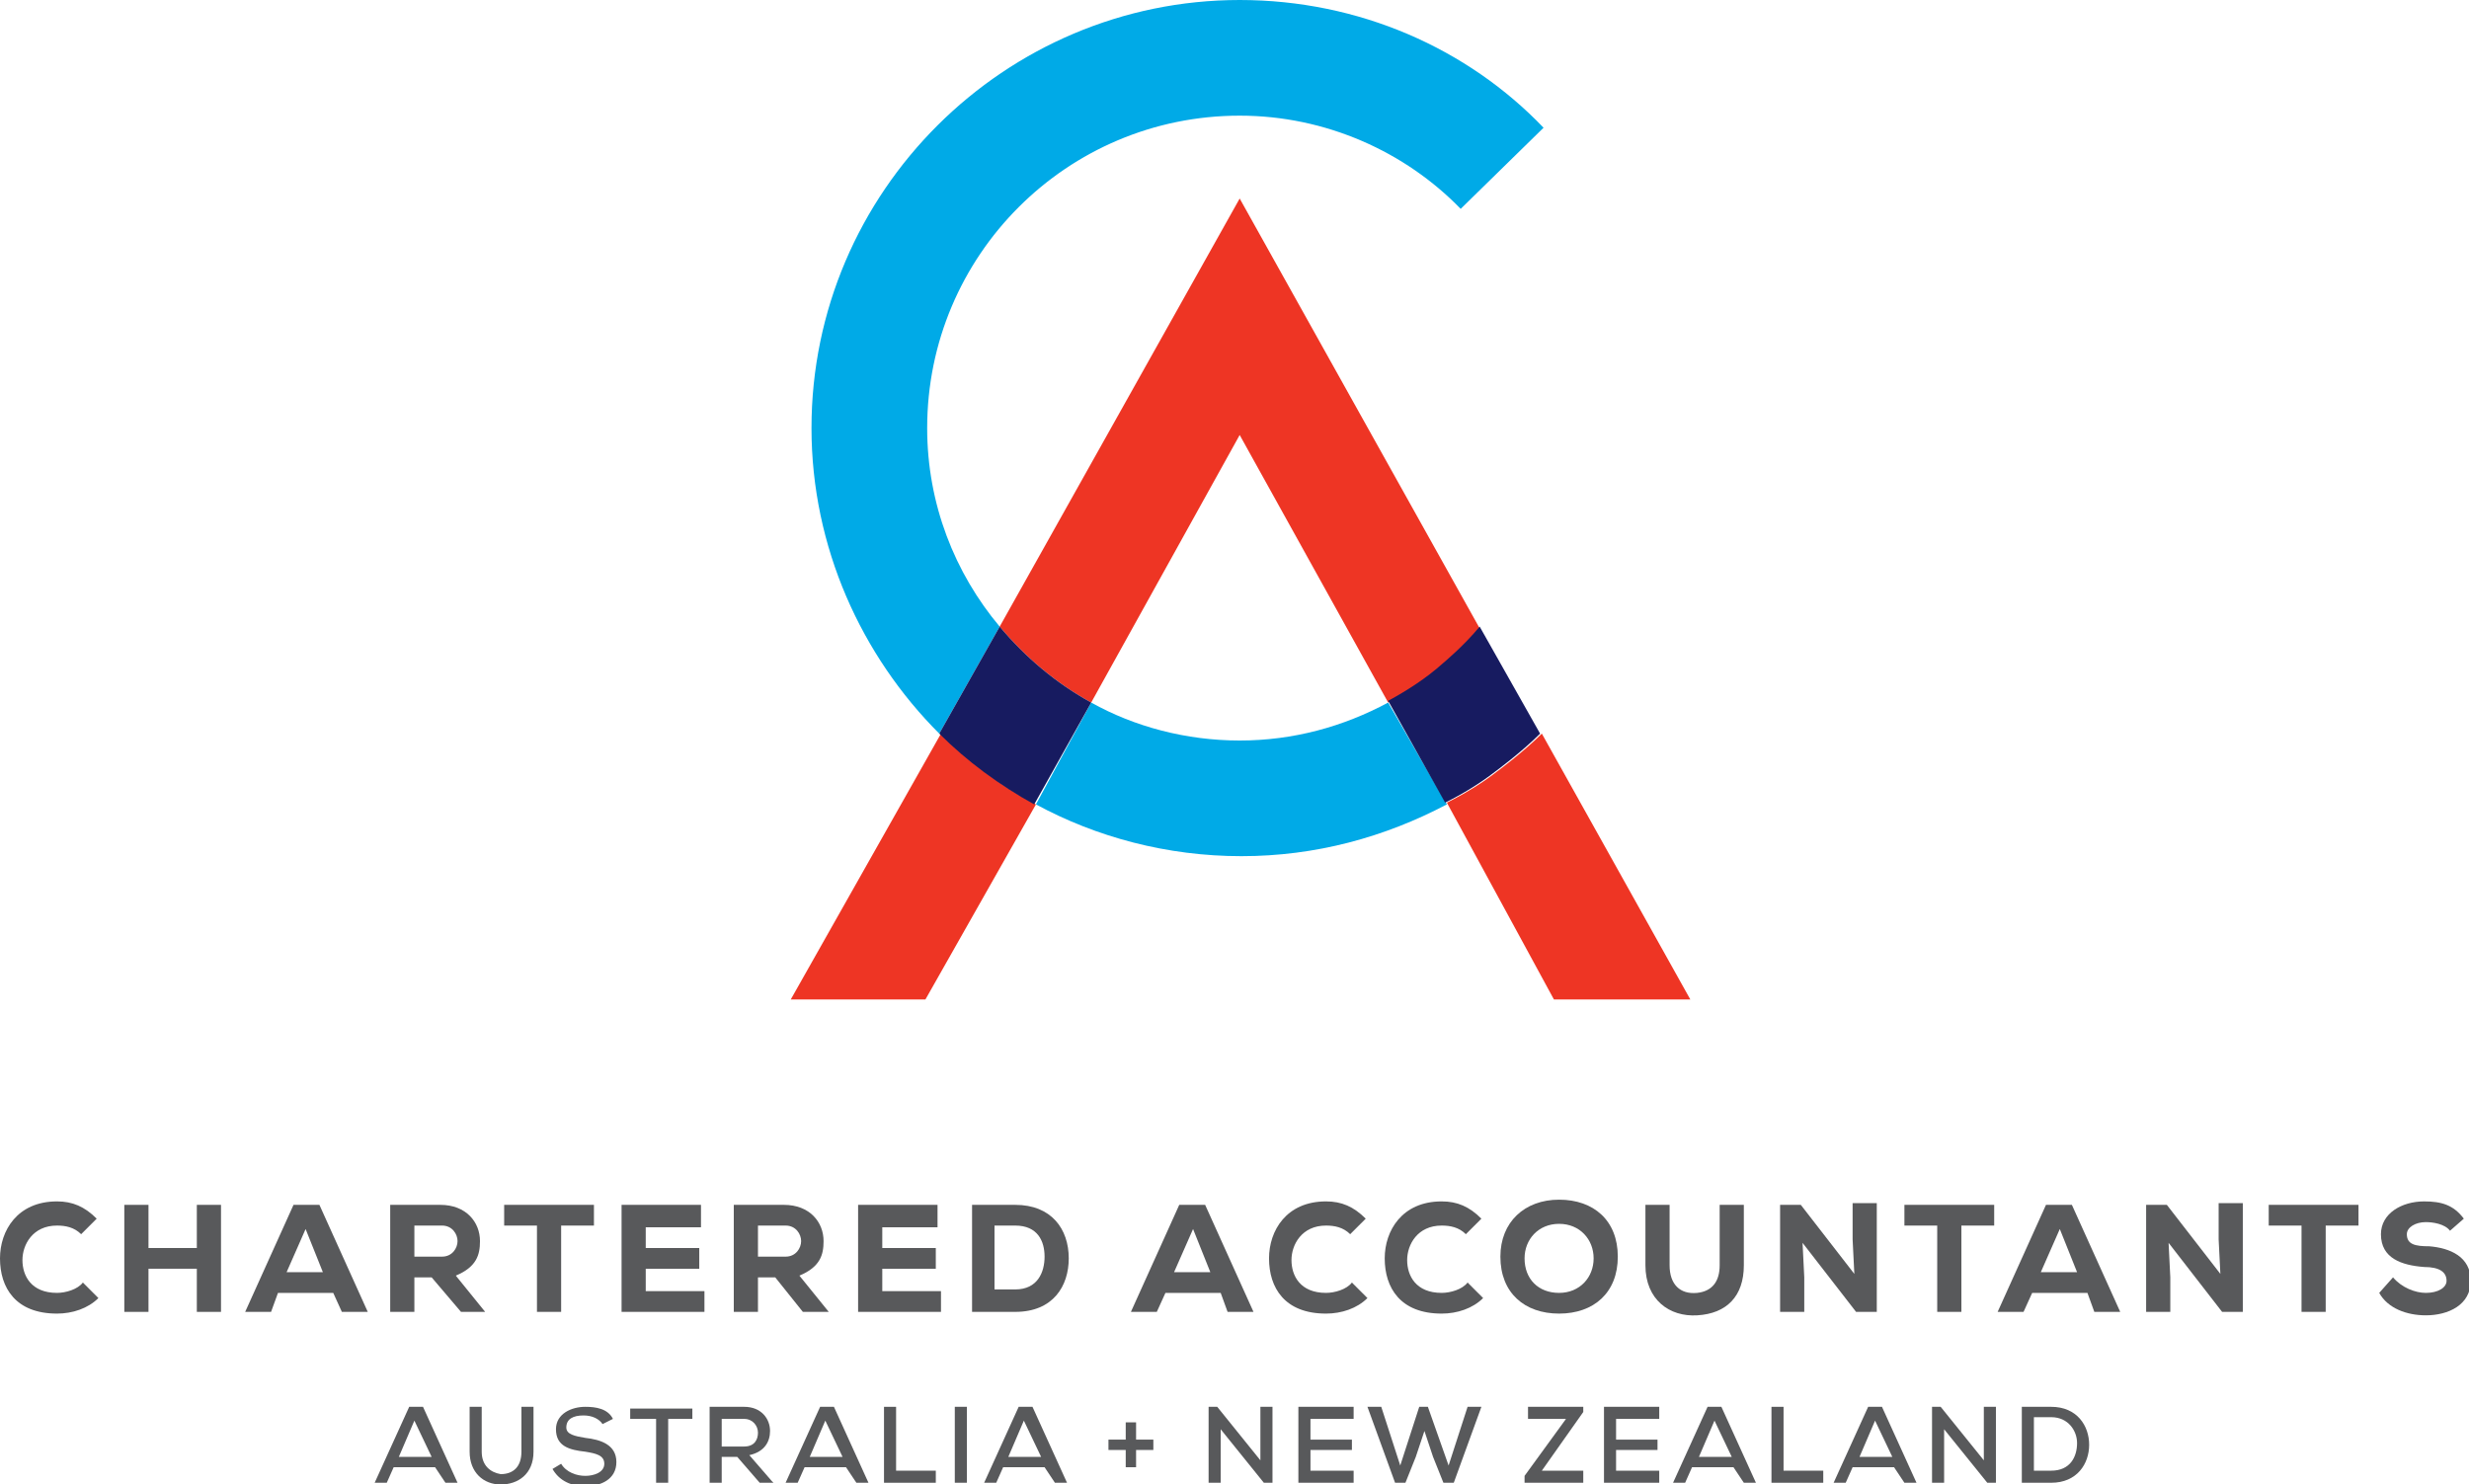 <?xml version="1.0" encoding="utf-8"?>
<!-- Generator: Adobe Illustrator 28.3.0, SVG Export Plug-In . SVG Version: 6.00 Build 0)  -->
<svg version="1.1" id="Layer_1" xmlns="http://www.w3.org/2000/svg" xmlns:xlink="http://www.w3.org/1999/xlink" x="0px" y="0px"
	 viewBox="0 0 143 86" style="enable-background:new 0 0 143 86;" xml:space="preserve">
<style type="text/css">
	.st0{fill:none;}
	.st1{fill:#00AAE7;}
	.st2{fill:#EE3524;}
	.st3{fill:#171B60;}
	.st4{fill:#58595B;}
</style>
<g>
	<g>
		<path class="st0" d="M71.8,25.2l-8.6,15.5c0,0,0,0,0,0c2.6,1.4,5.5,2.2,8.6,2.2c3.1,0,6-0.8,8.6-2.2l0,0L71.8,25.2z"/>
		<path class="st1" d="M57.9,36.3c-2.6-3.1-4.2-7.1-4.2-11.5c0-10,8.1-18.1,18.1-18.1c5,0,9.6,2.1,12.8,5.4l4.8-4.7
			C85,2.8,78.7,0,71.8,0C58.2,0,47,11.1,47,24.8c0,6.9,2.9,13.2,7.4,17.7L57.9,36.3L57.9,36.3z"/>
		<path class="st1" d="M80.4,40.7c-2.6,1.4-5.5,2.2-8.6,2.2c-3.1,0-6.1-0.8-8.6-2.2c0,0,0,0,0,0v0L60,46.6c0,0,0,0,0,0
			c3.5,1.9,7.6,3,11.9,3c4.3,0,8.3-1.1,11.9-3v0L80.4,40.7z"/>
		<path class="st2" d="M63.2,40.7l8.6-15.5l8.6,15.5l0,0c0,0,0,0,0,0c1.2-0.6,2.2-1.4,3.2-2.2c0,0,1.2-1.1,2.1-2.1l0,0L71.8,11.5
			L57.9,36.3v0C59.4,38.1,61.2,39.6,63.2,40.7z"/>
		<path class="st2" d="M54.5,42.5L54.5,42.5l-8.7,15.4h7.8L60,46.6l0,0C57.9,45.5,56.1,44.1,54.5,42.5L54.5,42.5z"/>
		<path class="st2" d="M97.9,57.9l-8.6-15.4c-1.1,1.1-2.6,2.2-2.6,2.2c-0.9,0.7-1.9,1.3-2.9,1.8c0,0,0,0,0,0L90,57.9H97.9z"/>
		<path class="st3" d="M86.6,44.7c0,0,1.5-1.1,2.6-2.2l0,0l-3.5-6.2c-0.9,1.1-2.1,2.1-2.1,2.1c-1,0.9-2.1,1.6-3.2,2.2c0,0,0,0,0,0
			l3.3,5.9v0c0,0,0,0,0,0C84.7,46,85.7,45.4,86.6,44.7z"/>
		<path class="st3" d="M63.2,40.7c-2-1.1-3.8-2.6-5.3-4.4v0l0,0l-3.5,6.2l0,0c1.6,1.6,3.5,3,5.5,4.1L63.2,40.7L63.2,40.7z"/>
	</g>
	<g>
		<path class="st4" d="M5.7,75.2c-0.6,0.6-1.5,0.9-2.4,0.9c-2.4,0-3.3-1.5-3.3-3.2c0-1.6,1-3.3,3.3-3.3c0.9,0,1.6,0.3,2.3,1
			l-0.9,0.9c-0.4-0.4-0.9-0.5-1.4-0.5c-1.4,0-2,1.1-2,2c0,0.9,0.5,1.9,2,1.9c0.5,0,1.2-0.2,1.5-0.6L5.7,75.2z"/>
		<path class="st4" d="M11.4,76v-2.5H8.6V76H7.2v-6.2h1.4v2.5h2.8v-2.5h1.4V76H11.4z"/>
		<path class="st4" d="M19.3,74.9h-3.2L15.7,76h-1.5l2.8-6.2h1.5l2.8,6.2h-1.5L19.3,74.9z M17.7,71.2l-1.1,2.5h2.1L17.7,71.2z"/>
		<path class="st4" d="M28.2,76h-1.5L25,74h-1v2h-1.4v-6.2c1,0,1.9,0,2.9,0c1.5,0,2.3,1,2.3,2.1c0,0.8-0.2,1.5-1.4,2l1.7,2.1V76z
			 M24,71v1.8h1.6c0.6,0,0.9-0.5,0.9-0.9c0-0.4-0.3-0.9-0.9-0.9H24z"/>
		<path class="st4" d="M31.1,71h-1.9v-1.2c1.8,0,3.3,0,5.2,0V71h-1.9v5h-1.4V71z"/>
		<path class="st4" d="M40.7,76h-4.7c0-2.1,0-4.1,0-6.2h4.6v1.3h-3.2v1.2h3.1v1.2h-3.1v1.3h3.4V76z"/>
		<path class="st4" d="M48,76h-1.5l-1.6-2h-1v2h-1.4v-6.2c1,0,1.9,0,2.9,0c1.5,0,2.3,1,2.3,2.1c0,0.8-0.2,1.5-1.4,2l1.7,2.1V76z
			 M43.9,71v1.8h1.6c0.6,0,0.9-0.5,0.9-0.9c0-0.4-0.3-0.9-0.9-0.9H43.9z"/>
		<path class="st4" d="M54.4,76h-4.7c0-2.1,0-4.1,0-6.2h4.6v1.3h-3.2v1.2h3.1v1.2h-3.1v1.3h3.4V76z"/>
		<path class="st4" d="M58.8,69.8c2.1,0,3.1,1.4,3.1,3.1c0,1.6-0.9,3.1-3.1,3.1c-0.8,0-1.8,0-2.5,0v-6.2H58.8z M57.6,74.7h1.2
			c1.3,0,1.7-1,1.7-1.9c0-0.9-0.4-1.8-1.7-1.8h-1.2V74.7z"/>
		<path class="st4" d="M70.7,74.9h-3.2L67,76h-1.5l2.8-6.2h1.5l2.8,6.2h-1.5L70.7,74.9z M69.1,71.2L68,73.7h2.1L69.1,71.2z"/>
		<path class="st4" d="M79.2,75.2c-0.6,0.6-1.5,0.9-2.4,0.9c-2.4,0-3.3-1.5-3.3-3.2c0-1.6,1-3.3,3.3-3.3c0.9,0,1.6,0.3,2.3,1
			l-0.9,0.9c-0.4-0.4-0.9-0.5-1.4-0.5c-1.4,0-2,1.1-2,2c0,0.9,0.5,1.9,2,1.9c0.5,0,1.2-0.2,1.5-0.6L79.2,75.2z"/>
		<path class="st4" d="M85.9,75.2c-0.6,0.6-1.5,0.9-2.4,0.9c-2.4,0-3.3-1.5-3.3-3.2c0-1.6,1-3.3,3.3-3.3c0.9,0,1.6,0.3,2.3,1
			l-0.9,0.9c-0.4-0.4-0.9-0.5-1.4-0.5c-1.4,0-2,1.1-2,2c0,0.9,0.5,1.9,2,1.9c0.5,0,1.2-0.2,1.5-0.6L85.9,75.2z"/>
		<path class="st4" d="M90.3,76.1c-2,0-3.4-1.2-3.4-3.3c0-2,1.4-3.3,3.4-3.3c2,0,3.4,1.2,3.4,3.3C93.7,74.9,92.3,76.1,90.3,76.1z
			 M90.3,70.9c-1.2,0-2,0.9-2,2c0,1.2,0.8,2,2,2c1.2,0,2-0.9,2-2C92.3,71.8,91.5,70.9,90.3,70.9z"/>
		<path class="st4" d="M101,69.8v3.5c0,1.8-1,2.8-2.7,2.9c-1.6,0.1-3-0.9-3-2.9v-3.5h1.4v3.5c0,1.1,0.6,1.7,1.6,1.6
			c0.9-0.1,1.3-0.7,1.3-1.6v-3.5H101z"/>
		<path class="st4" d="M107.4,73.8l-0.1-2v-2.1h1.4V76h-1.2l-3.1-4l0.1,2V76h-1.4v-6.2h1.2L107.4,73.8z"/>
		<path class="st4" d="M112.2,71h-1.9v-1.2c1.8,0,3.3,0,5.2,0V71h-1.9v5h-1.4V71z"/>
		<path class="st4" d="M120.9,74.9h-3.2l-0.5,1.1h-1.5l2.8-6.2h1.5l2.8,6.2h-1.5L120.9,74.9z M119.3,71.2l-1.1,2.5h2.1L119.3,71.2z"
			/>
		<path class="st4" d="M128.6,73.8l-0.1-2v-2.1h1.4V76h-1.2l-3.1-4l0.1,2V76h-1.4v-6.2h1.2L128.6,73.8z"/>
		<path class="st4" d="M133.3,71h-1.9v-1.2c1.8,0,3.3,0,5.2,0V71h-1.9v5h-1.4V71z"/>
		<path class="st4" d="M141.9,71.3c-0.3-0.4-1-0.5-1.4-0.5c-0.6,0-1.1,0.3-1.1,0.7c0,0.6,0.5,0.7,1.3,0.7c1.2,0.1,2.4,0.6,2.4,2
			c0,1.4-1.3,2-2.6,2c-1.1,0-2.2-0.4-2.7-1.3l0.8-0.9c0.5,0.6,1.3,0.9,1.9,0.9c0.7,0,1.2-0.3,1.2-0.7c0-0.5-0.4-0.8-1.3-0.8
			c-1.3-0.1-2.5-0.5-2.5-1.9c0-1.2,1.2-1.9,2.5-1.9c1,0,1.7,0.2,2.3,1L141.9,71.3z"/>
		<path class="st4" d="M25.2,85h-2.4l-0.4,0.9h-0.7l2-4.4h0.8l2,4.4h-0.7L25.2,85z M24,82.3l-0.9,2.1H25L24,82.3z"/>
		<path class="st4" d="M30.9,81.5v2.6c0,1.3-0.9,1.9-1.9,1.9c-1,0-1.8-0.7-1.8-1.9v-2.6h0.7v2.6c0,0.8,0.5,1.2,1.1,1.3
			c0.7,0,1.2-0.4,1.2-1.3v-2.6H30.9z"/>
		<path class="st4" d="M34.9,82.5c-0.2-0.3-0.6-0.5-1.1-0.5c-0.6,0-1,0.2-1,0.7c0,0.4,0.5,0.5,1.1,0.6c0.9,0.1,1.8,0.4,1.8,1.4
			c0,1-0.9,1.4-1.8,1.4c-0.8,0-1.5-0.3-1.9-1l0.5-0.3c0.3,0.5,0.9,0.7,1.4,0.7c0.5,0,1.1-0.2,1.1-0.7c0-0.5-0.5-0.6-1.1-0.7
			c-0.9-0.1-1.7-0.3-1.7-1.3c0-0.9,0.9-1.3,1.7-1.3c0.6,0,1.3,0.1,1.6,0.7L34.9,82.5z"/>
		<path class="st4" d="M37.9,82.2h-1.4v-0.6c1.3,0,2.3,0,3.6,0v0.6h-1.4v3.7h-0.7V82.2z"/>
		<path class="st4" d="M44.8,85.9H44l-1.3-1.5h-0.9v1.5h-0.7v-4.4c0.7,0,1.4,0,2,0c1,0,1.5,0.7,1.5,1.4c0,0.6-0.3,1.2-1.2,1.4
			l1.3,1.5L44.8,85.9z M41.8,82.2v1.6h1.3c0.6,0,0.8-0.4,0.8-0.8c0-0.4-0.3-0.8-0.8-0.8H41.8z"/>
		<path class="st4" d="M49,85h-2.4l-0.4,0.9h-0.7l2-4.4h0.8l2,4.4h-0.7L49,85z M47.8,82.3l-0.9,2.1h1.9L47.8,82.3z"/>
		<path class="st4" d="M51.9,81.5v3.7h2.3v0.7h-3v-4.4H51.9z"/>
		<path class="st4" d="M55.3,85.9v-4.4H56v4.4H55.3z"/>
		<path class="st4" d="M60.5,85h-2.4l-0.4,0.9H57l2-4.4h0.8l2,4.4h-0.7L60.5,85z M59.3,82.3l-0.9,2.1h1.9L59.3,82.3z"/>
		<path class="st4" d="M65.2,83.4v-1h0.6v1h1V84h-1v1h-0.6v-1h-1v-0.6H65.2z"/>
		<path class="st4" d="M73,84.6v-3.1h0.7v4.4h-0.5l-2.5-3.1v3.1H70v-4.4h0.5L73,84.6z"/>
		<path class="st4" d="M78.4,85.9h-3.2c0-1.5,0-2.9,0-4.4h3.2v0.7h-2.5v1.2h2.4V84h-2.4v1.2h2.5V85.9z"/>
		<path class="st4" d="M84.2,85.9h-0.6L83,84.4l-0.5-1.5l-0.5,1.5l-0.6,1.5h-0.6l-1.6-4.4h0.8l1.1,3.4l1.1-3.4h0.5l1.2,3.4l1.1-3.4
			h0.8L84.2,85.9z"/>
		<path class="st4" d="M88.5,81.5h3.2v0.3l-2.4,3.4h2.4v0.7h-3.4v-0.4l2.4-3.3h-2.2V81.5z"/>
		<path class="st4" d="M96.1,85.9h-3.2c0-1.5,0-2.9,0-4.4h3.2v0.7h-2.5v1.2H96V84h-2.4v1.2h2.5V85.9z"/>
		<path class="st4" d="M100.4,85h-2.4l-0.4,0.9h-0.7l2-4.4h0.8l2,4.4h-0.7L100.4,85z M99.3,82.3l-0.9,2.1h1.9L99.3,82.3z"/>
		<path class="st4" d="M103.3,81.5v3.7h2.3v0.7h-3v-4.4H103.3z"/>
		<path class="st4" d="M109.7,85h-2.4l-0.4,0.9h-0.7l2-4.4h0.8l2,4.4h-0.7L109.7,85z M108.6,82.3l-0.9,2.1h1.9L108.6,82.3z"/>
		<path class="st4" d="M114.9,84.6v-3.1h0.7v4.4h-0.5l-2.5-3.1v3.1h-0.7v-4.4h0.5L114.9,84.6z"/>
		<path class="st4" d="M118.8,81.5c1.5,0,2.2,1.1,2.2,2.2c0,1.1-0.7,2.2-2.2,2.2c-0.5,0-1.1,0-1.7,0v-4.4H118.8z M117.8,85.2h1
			c1.1,0,1.5-0.8,1.5-1.6c0-0.7-0.5-1.5-1.5-1.5h-1V85.2z"/>
	</g>
</g>
</svg>
